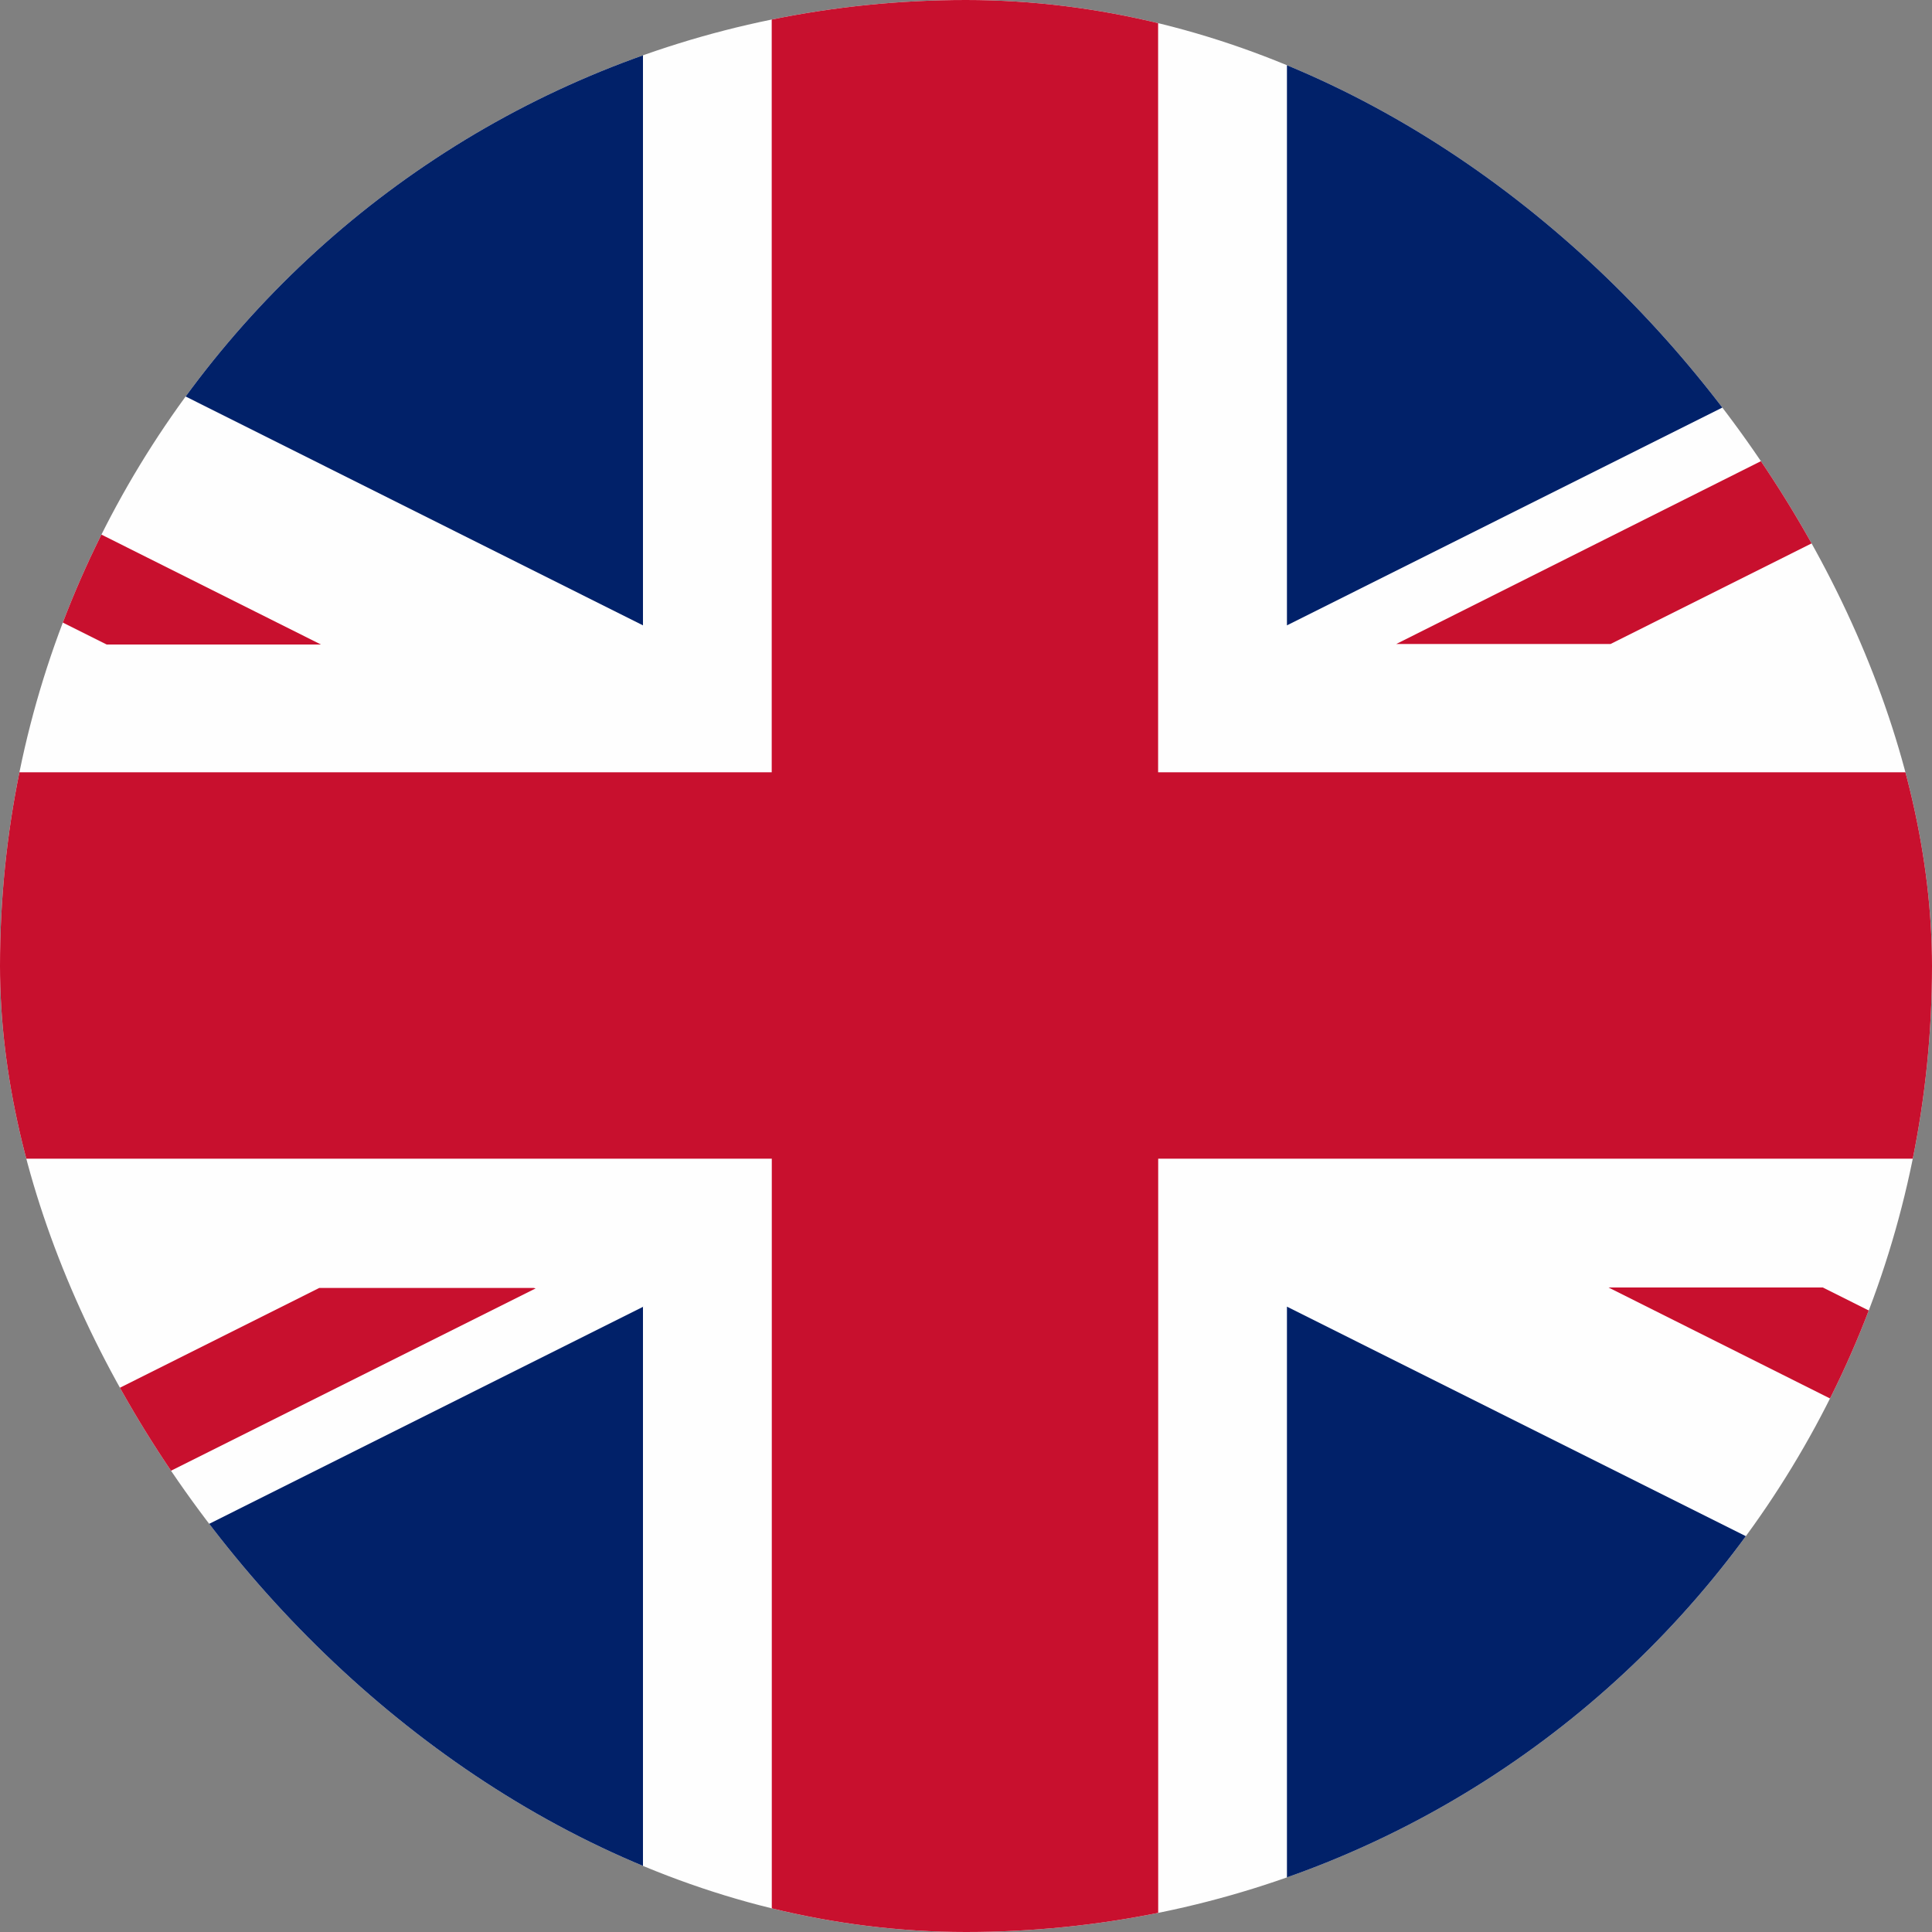 <?xml version="1.0" encoding="utf-8"?>
<svg xmlns="http://www.w3.org/2000/svg" xmlns:xlink="http://www.w3.org/1999/xlink" width="25" height="25" viewBox="0 0 25 25">
  <rect x="0" y="0" width="25" height="25" fill="#808080" stroke="none"/>
  <defs>
    <clipPath id="clip-path">
      <rect id="Rectangle_6650" data-name="Rectangle 6650" width="25" height="25" rx="12.5" fill="#341313"/>
    </clipPath>
  </defs>
  <g id="Mask_Group_13" data-name="Mask Group 13" clip-path="url(#clip-path)">
    <g id="united-kingdom" transform="translate(-5.469)">
      <path id="Path_35380" data-name="Path 35380" d="M1.868,25h32.2a1.987,1.987,0,0,0,1.868-1.973V1.973A1.977,1.977,0,0,0,33.977,0H1.96A1.977,1.977,0,0,0,0,1.973V23.021A1.988,1.988,0,0,0,1.868,25Z" fill="#fefefe"/>
      <path id="Path_35381" data-name="Path 35381" d="M15.456,14.993V25h5V14.993H35.937v-5H20.455V0h-5V9.993H0v5Z" fill="#c8102e"/>
      <path id="Path_35382" data-name="Path 35382" d="M15.389,8.092V0H27.258a1.984,1.984,0,0,1,1.81,1.25L15.389,8.092Z" transform="translate(6.733)" fill="#012169"/>
      <path id="Path_35383" data-name="Path 35383" d="M15.389,11.762v8.092H27.336a2,2,0,0,0,1.732-1.25L15.389,11.762Z" transform="translate(6.733 5.146)" fill="#012169"/>
      <path id="Path_35384" data-name="Path 35384" d="M13.747,11.762v8.092H1.827A1.981,1.981,0,0,1,.1,18.591l13.652-6.829Z" transform="translate(0.042 5.146)" fill="#012169"/>
      <path id="Path_35385" data-name="Path 35385" d="M13.747,8.092V0H1.9A1.979,1.979,0,0,0,.1,1.263L13.747,8.092Z" transform="translate(0.042)" fill="#012169"/>
      <path id="Path_35386" data-name="Path 35386" d="M0,6.556H4.98L0,4.063Z" transform="translate(0 1.777)" fill="#012169"/>
      <path id="Path_35387" data-name="Path 35387" d="M26.524,6.56H21.517l5.006-2.506Z" transform="translate(9.413 1.773)" fill="#012169"/>
      <path id="Path_35388" data-name="Path 35388" d="M26.524,11.594H21.517L26.524,14.1Z" transform="translate(9.413 5.072)" fill="#012169"/>
      <path id="Path_35389" data-name="Path 35389" d="M0,11.594H4.98L0,14.088Z" transform="translate(0 5.072)" fill="#012169"/>
      <path id="Path_35390" data-name="Path 35390" d="M28.774,1.472l-12.4,6.217h2.773l9.629-4.818Z" transform="translate(7.163 0.644)" fill="#c8102e"/>
      <path id="Path_35391" data-name="Path 35391" d="M12.376,11.594H9.6L0,16.4v1.4l12.4-6.2Z" transform="translate(0 5.072)" fill="#c8102e"/>
      <path id="Path_35392" data-name="Path 35392" d="M6.849,7.268H9.622L0,2.45V3.843Z" transform="translate(0 1.072)" fill="#c8102e"/>
      <path id="Path_35393" data-name="Path 35393" d="M21.057,11.59H18.284l9.655,4.837V15.034Z" transform="translate(7.999 5.07)" fill="#c8102e"/>
    </g>
  </g>
</svg>
